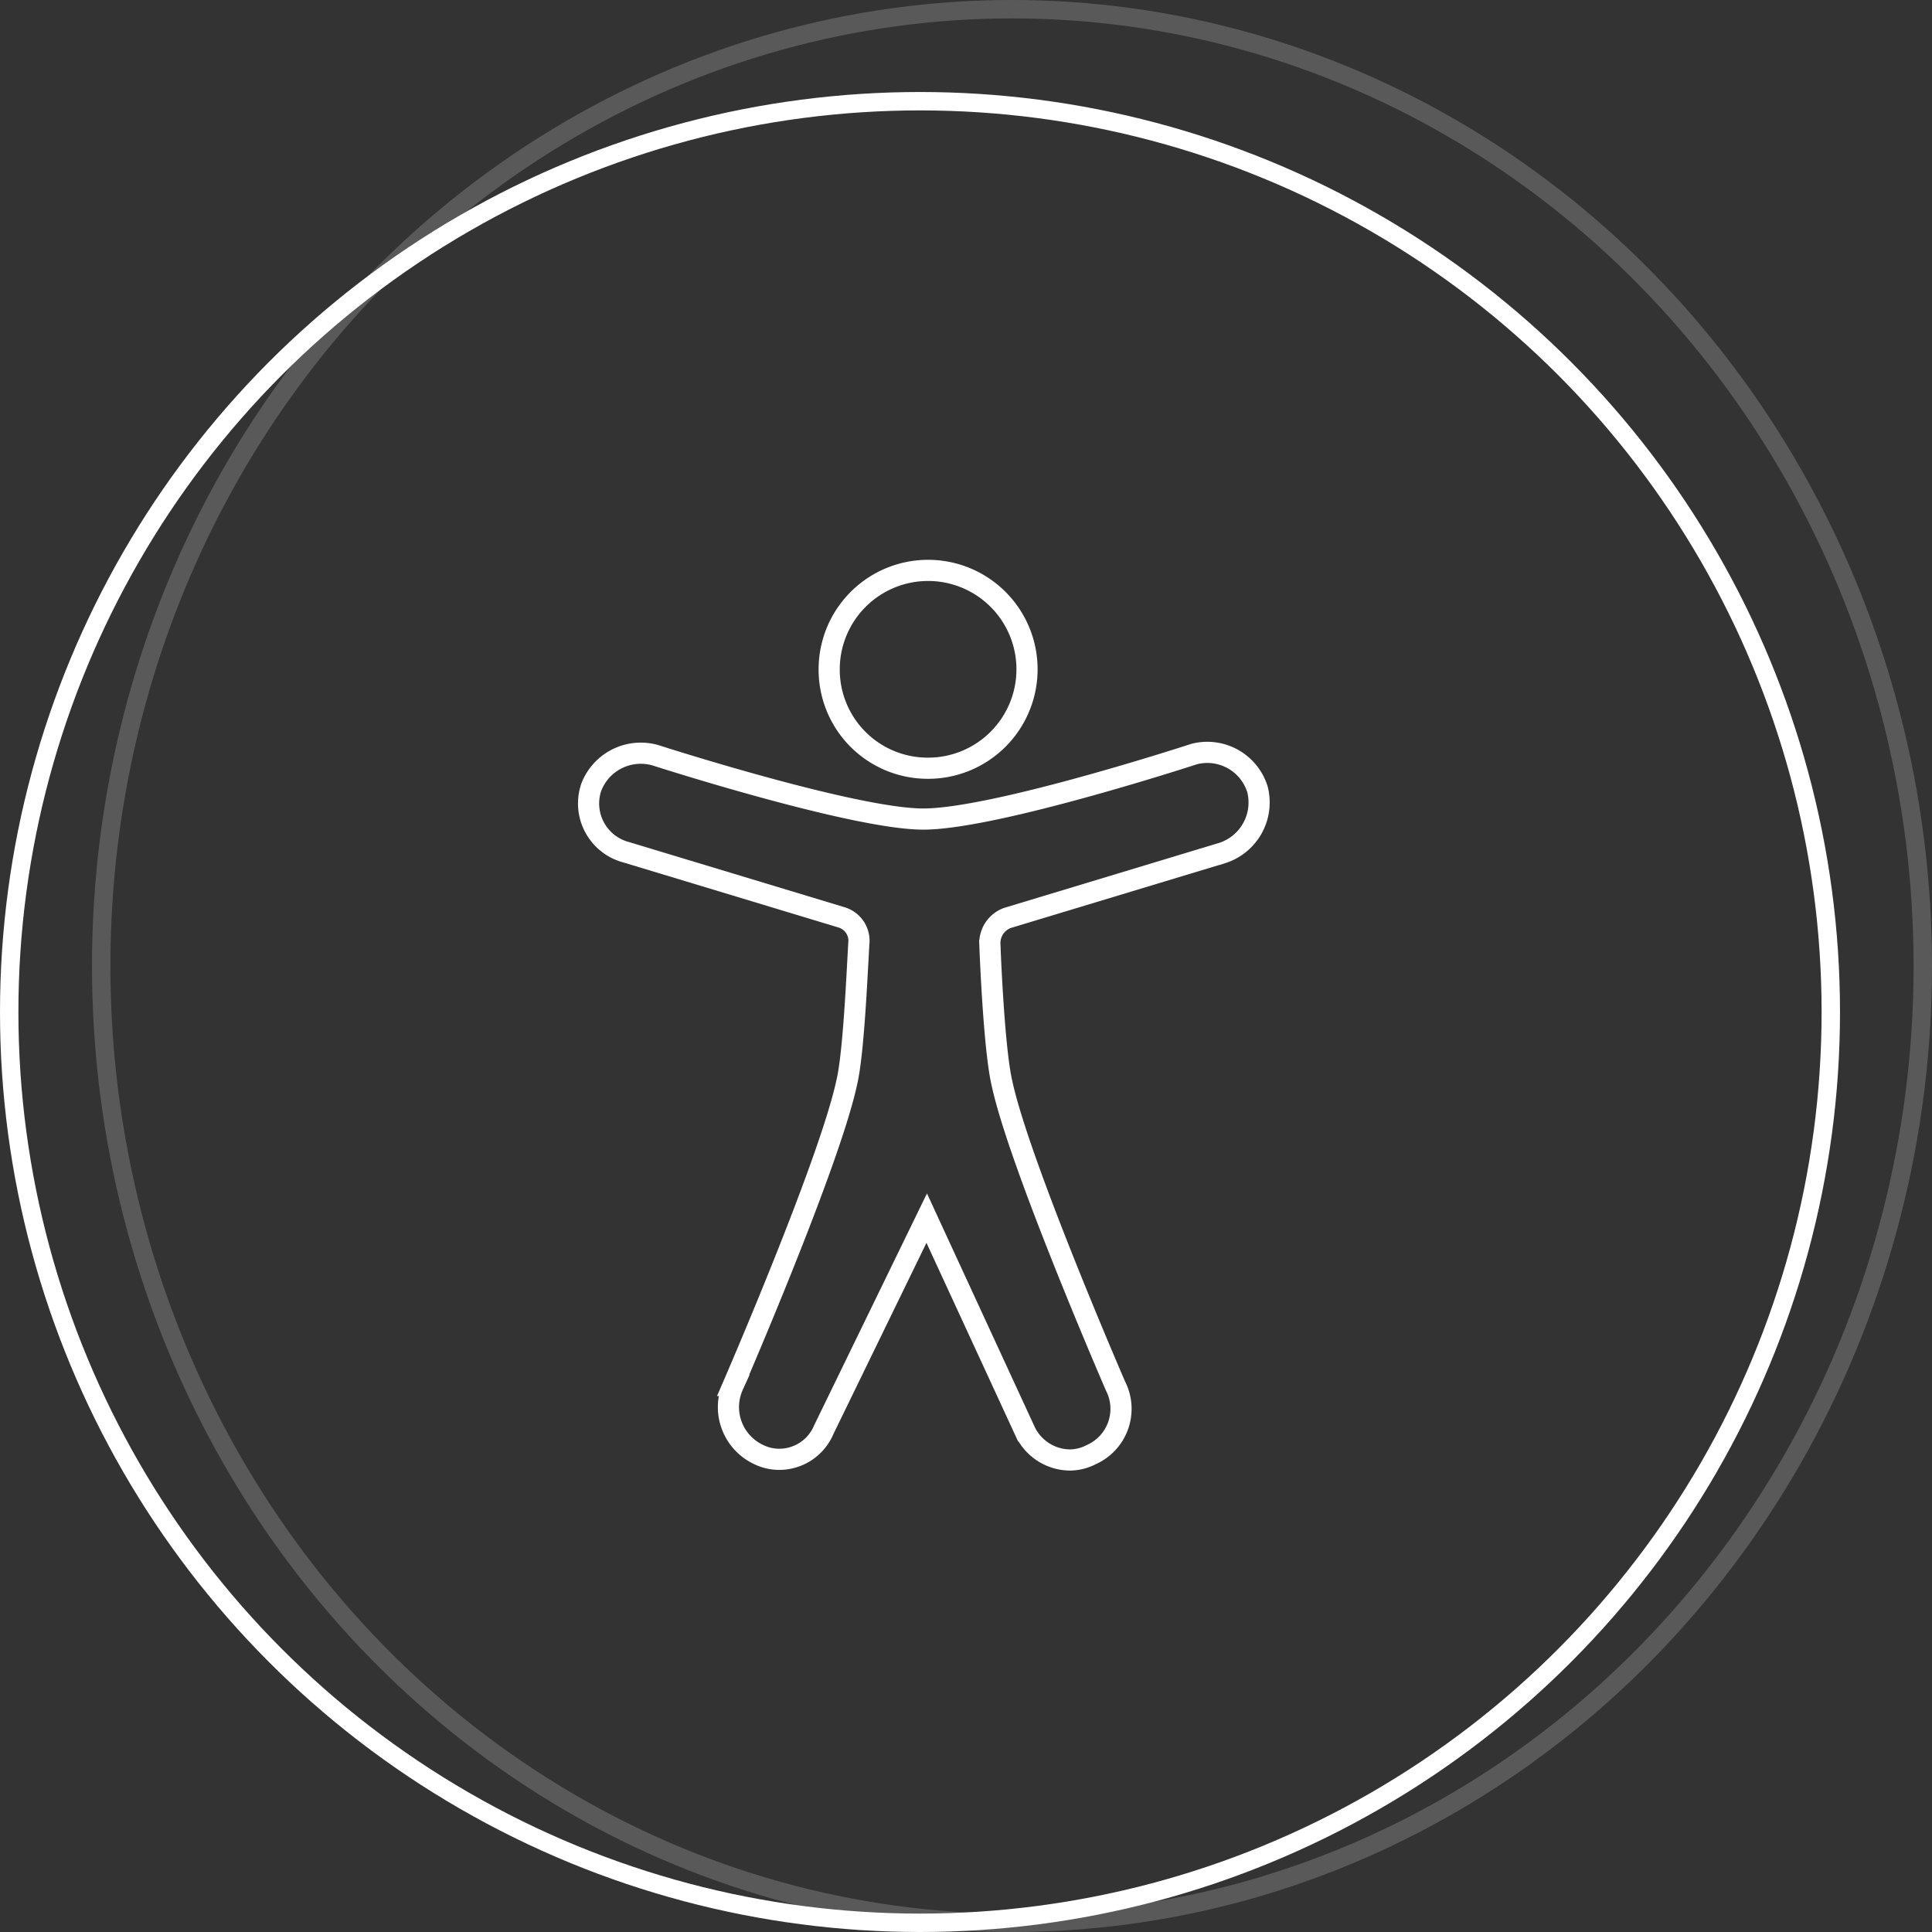 <svg xmlns="http://www.w3.org/2000/svg" width="210" height="210" viewBox="0 0 210 210"><rect x="0" y="0" width="210" height="210" fill="#333333" stroke="none"/><g transform="translate(-860 -8613)"><g transform="translate(860 8623)" fill="none" stroke="#fff" stroke-width="2"><circle cx="100" cy="100" r="100" stroke="none"/><circle cx="100" cy="100" r="99" fill="none"/></g><g transform="translate(870 8613)" fill="none" stroke="#fff" stroke-width="2" opacity="0.19"><ellipse cx="100" cy="105" rx="100" ry="105" stroke="none"/><ellipse cx="100" cy="105" rx="99" ry="104" fill="none"/></g><g transform="translate(924 8675)"><path d="M361.782,392.189a5.19,5.19,0,0,0,2.265-.589,5.445,5.445,0,0,0,2.63-7.438s-10.448-24.08-12.347-32.916c-.732-3.094-1.169-11.268-1.316-15.1a2.911,2.911,0,0,1,1.9-2.872l23.383-7.069a5.77,5.77,0,0,0,3.8-6.922,5.711,5.711,0,0,0-6.868-3.829s-21.629,7.069-29.447,7.069c-7.6,0-29.081-6.922-29.081-6.922a5.767,5.767,0,0,0-7.014,3.462,5.484,5.484,0,0,0,3.8,7.069l23.381,7.069a2.66,2.66,0,0,1,1.9,2.872c-.218,3.829-.585,12.077-1.315,15.1-1.9,8.836-12.347,32.916-12.347,32.916a5.692,5.692,0,0,0,2.63,7.438,5.189,5.189,0,0,0,2.265.589,5.255,5.255,0,0,0,4.968-3.24l11.18-22.976,10.669,23.123A5.452,5.452,0,0,0,361.782,392.189Z" transform="translate(-309.419 -295.495)" fill="none" stroke="#fff" stroke-width="2.3"/><path d="M339.978,321.724a10.752,10.752,0,1,0-10.669-10.751A10.71,10.71,0,0,0,339.978,321.724Z" transform="translate(-303.18 -300.221)" fill="none" stroke="#fff" stroke-width="2.3"/></g></g></svg>